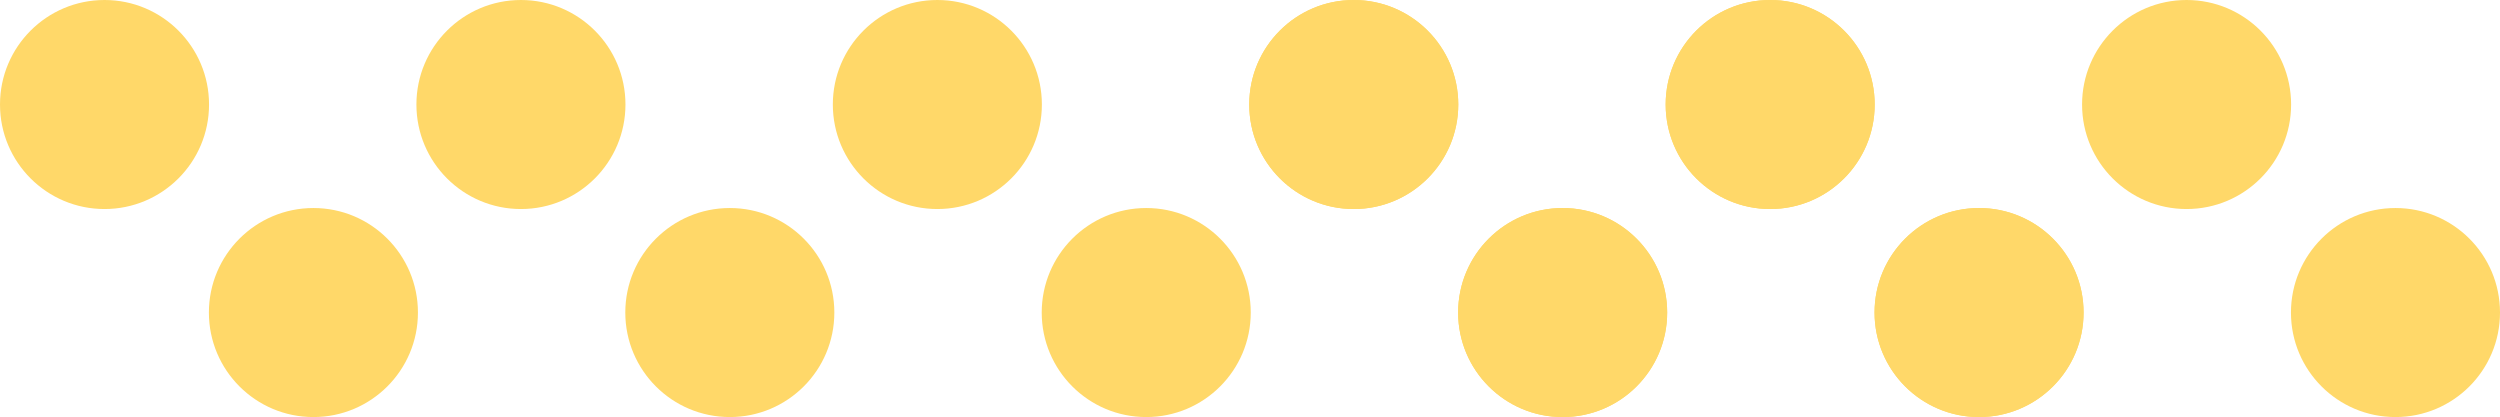 <?xml version="1.0" encoding="UTF-8"?>
<svg xmlns="http://www.w3.org/2000/svg" xmlns:xlink="http://www.w3.org/1999/xlink" width="384.298" height="64.111" viewBox="12017.799 2605.099 384.298 64.111">
  <g>
    <g transform="matrix(1,0,0,1,8151.439,-5093.677)">
      <path d="M 43.427 326.905 L 43.427 326.905 C 34.553 326.905 27.36 319.712 27.36 310.838 C 27.36 301.965 34.553 294.772 43.427 294.772 C 52.3 294.772 59.494 301.965 59.494 310.838 C 59.494 319.712 52.3 326.905 43.427 326.905" transform="matrix(1,0,0,1,3839,7404.004)" fill="#ffd869" fill-rule="evenodd"></path>
      <path d="M 217.877 326.905 L 217.877 326.905 C 209.003 326.905 201.81 319.712 201.81 310.838 C 201.81 301.965 209.003 294.772 217.877 294.772 C 226.75 294.772 233.944 301.965 233.944 310.838 C 233.944 319.712 226.75 326.905 217.877 326.905" transform="matrix(1,0,0,1,3728.561,7404.004)" fill="#ffd869" fill-rule="evenodd"></path>
      <path d="M 392.326 326.905 L 392.326 326.905 C 383.452 326.905 376.259 319.712 376.259 310.838 C 376.259 301.965 383.452 294.772 392.326 294.772 C 401.199 294.772 408.393 301.965 408.393 310.838 C 408.393 319.712 401.199 326.905 392.326 326.905" transform="matrix(1,0,0,1,3618.123,7404.004)" fill="#ffd869" fill-rule="evenodd"></path>
      <path d="M 566.776 326.905 L 566.776 326.905 C 557.902 326.905 550.709 319.712 550.709 310.838 C 550.709 301.965 557.902 294.772 566.776 294.772 C 575.649 294.772 582.842 301.965 582.842 310.838 C 582.842 319.712 575.649 326.905 566.776 326.905" transform="matrix(1,0,0,1,3507.683,7404.004)" fill="#ffd869" fill-rule="evenodd"></path>
      <path d="M 741.226 326.905 L 741.226 326.905 C 732.352 326.905 725.159 319.712 725.159 310.838 C 725.159 301.965 732.352 294.772 741.226 294.772 C 750.099 294.772 757.292 301.965 757.292 310.838 C 757.292 319.712 750.099 326.905 741.226 326.905" transform="matrix(1,0,0,1,3397.244,7404.004)" fill="#ffd869" fill-rule="evenodd"></path>
      <path d="M 915.675 326.905 L 915.675 326.905 C 906.801 326.905 899.608 319.712 899.608 310.838 C 899.608 301.965 906.801 294.772 915.675 294.772 C 924.548 294.772 931.741 301.965 931.741 310.838 C 931.741 319.712 924.548 326.905 915.675 326.905" transform="matrix(1,0,0,1,3286.806,7404.004)" fill="#ffd869" fill-rule="evenodd"></path>
      <path d="M 130.938 414.053 L 130.938 414.053 C 122.064 414.053 114.871 406.86 114.871 397.987 L 114.871 397.986 C 114.871 389.113 122.064 381.92 130.938 381.92 C 139.811 381.92 147.005 389.113 147.005 397.986 L 147.005 397.987 C 147.005 406.86 139.811 414.053 130.938 414.053" transform="matrix(1,0,0,1,3783.6,7348.833)" fill="#ffd869" fill-rule="evenodd"></path>
      <path d="M 305.388 414.053 L 305.388 414.053 C 296.514 414.053 289.321 406.86 289.321 397.987 L 289.321 397.986 C 289.321 389.113 296.514 381.92 305.388 381.92 C 314.261 381.92 321.454 389.113 321.454 397.986 L 321.454 397.987 C 321.454 406.86 314.261 414.053 305.388 414.053" transform="matrix(1,0,0,1,3673.16,7348.833)" fill="#ffd869" fill-rule="evenodd"></path>
      <path d="M 479.837 414.053 L 479.837 414.053 C 470.963 414.053 463.77 406.86 463.77 397.987 L 463.77 397.986 C 463.77 389.113 470.963 381.92 479.837 381.92 C 488.71 381.92 495.903 389.113 495.903 397.986 L 495.903 397.987 C 495.903 406.86 488.71 414.053 479.837 414.053" transform="matrix(1,0,0,1,3562.722,7348.833)" fill="#ffd869" fill-rule="evenodd"></path>
      <path d="M 654.287 414.053 L 654.287 414.053 C 645.413 414.053 638.22 406.86 638.22 397.987 L 638.22 397.986 C 638.22 389.113 645.413 381.92 654.287 381.92 C 663.16 381.92 670.354 389.113 670.354 397.986 L 670.354 397.987 C 670.354 406.86 663.16 414.053 654.287 414.053" transform="matrix(1,0,0,1,3452.283,7348.833)" fill="#ffd869" fill-rule="evenodd"></path>
      <path d="M 828.737 414.053 L 828.737 414.053 C 819.863 414.053 812.67 406.86 812.67 397.987 L 812.67 397.986 C 812.67 389.113 819.863 381.92 828.737 381.92 C 837.61 381.92 844.803 389.113 844.803 397.986 L 844.803 397.987 C 844.803 406.86 837.61 414.053 828.737 414.053" transform="matrix(1,0,0,1,3341.844,7348.833)" fill="#ffd869" fill-rule="evenodd"></path>
      <path d="M 1003.186 414.053 L 1003.186 414.053 C 994.312 414.053 987.119 406.86 987.119 397.987 L 987.119 397.986 C 987.119 389.113 994.312 381.92 1003.186 381.92 C 1012.059 381.92 1019.253 389.113 1019.253 397.986 L 1019.253 397.987 C 1019.253 406.86 1012.059 414.053 1003.186 414.053" transform="matrix(1,0,0,1,3231.405,7348.833)" fill="#ffd869" fill-rule="evenodd"></path>
    </g>
    <path d="M 566.776 326.905 L 566.776 326.905 C 557.902 326.905 550.709 319.712 550.709 310.838 C 550.709 301.965 557.902 294.772 566.776 294.772 C 575.649 294.772 582.842 301.965 582.842 310.838 C 582.842 319.712 575.649 326.905 566.776 326.905" transform="matrix(1,0,0,1,11659.122,2310.327)" fill="#ffd869" fill-rule="evenodd"></path>
    <path d="M 741.226 326.905 L 741.226 326.905 C 732.352 326.905 725.159 319.712 725.159 310.838 C 725.159 301.965 732.352 294.772 741.226 294.772 C 750.099 294.772 757.292 301.965 757.292 310.838 C 757.292 319.712 750.099 326.905 741.226 326.905" transform="matrix(1,0,0,1,11548.683,2310.327)" fill="#ffd869" fill-rule="evenodd"></path>
    <path d="M 654.287 414.053 L 654.287 414.053 C 645.413 414.053 638.22 406.86 638.22 397.987 L 638.22 397.986 C 638.22 389.113 645.413 381.92 654.287 381.92 C 663.16 381.92 670.354 389.113 670.354 397.986 L 670.354 397.987 C 670.354 406.86 663.16 414.053 654.287 414.053" transform="matrix(1,0,0,1,11603.722,2255.157)" fill="#ffd869" fill-rule="evenodd"></path>
    <path d="M 828.737 414.053 L 828.737 414.053 C 819.863 414.053 812.67 406.86 812.67 397.987 L 812.67 397.986 C 812.67 389.113 819.863 381.92 828.737 381.92 C 837.61 381.92 844.803 389.113 844.803 397.986 L 844.803 397.987 C 844.803 406.86 837.61 414.053 828.737 414.053" transform="matrix(1,0,0,1,11493.282,2255.157)" fill="#ffd869" fill-rule="evenodd"></path>
  </g>
</svg>
